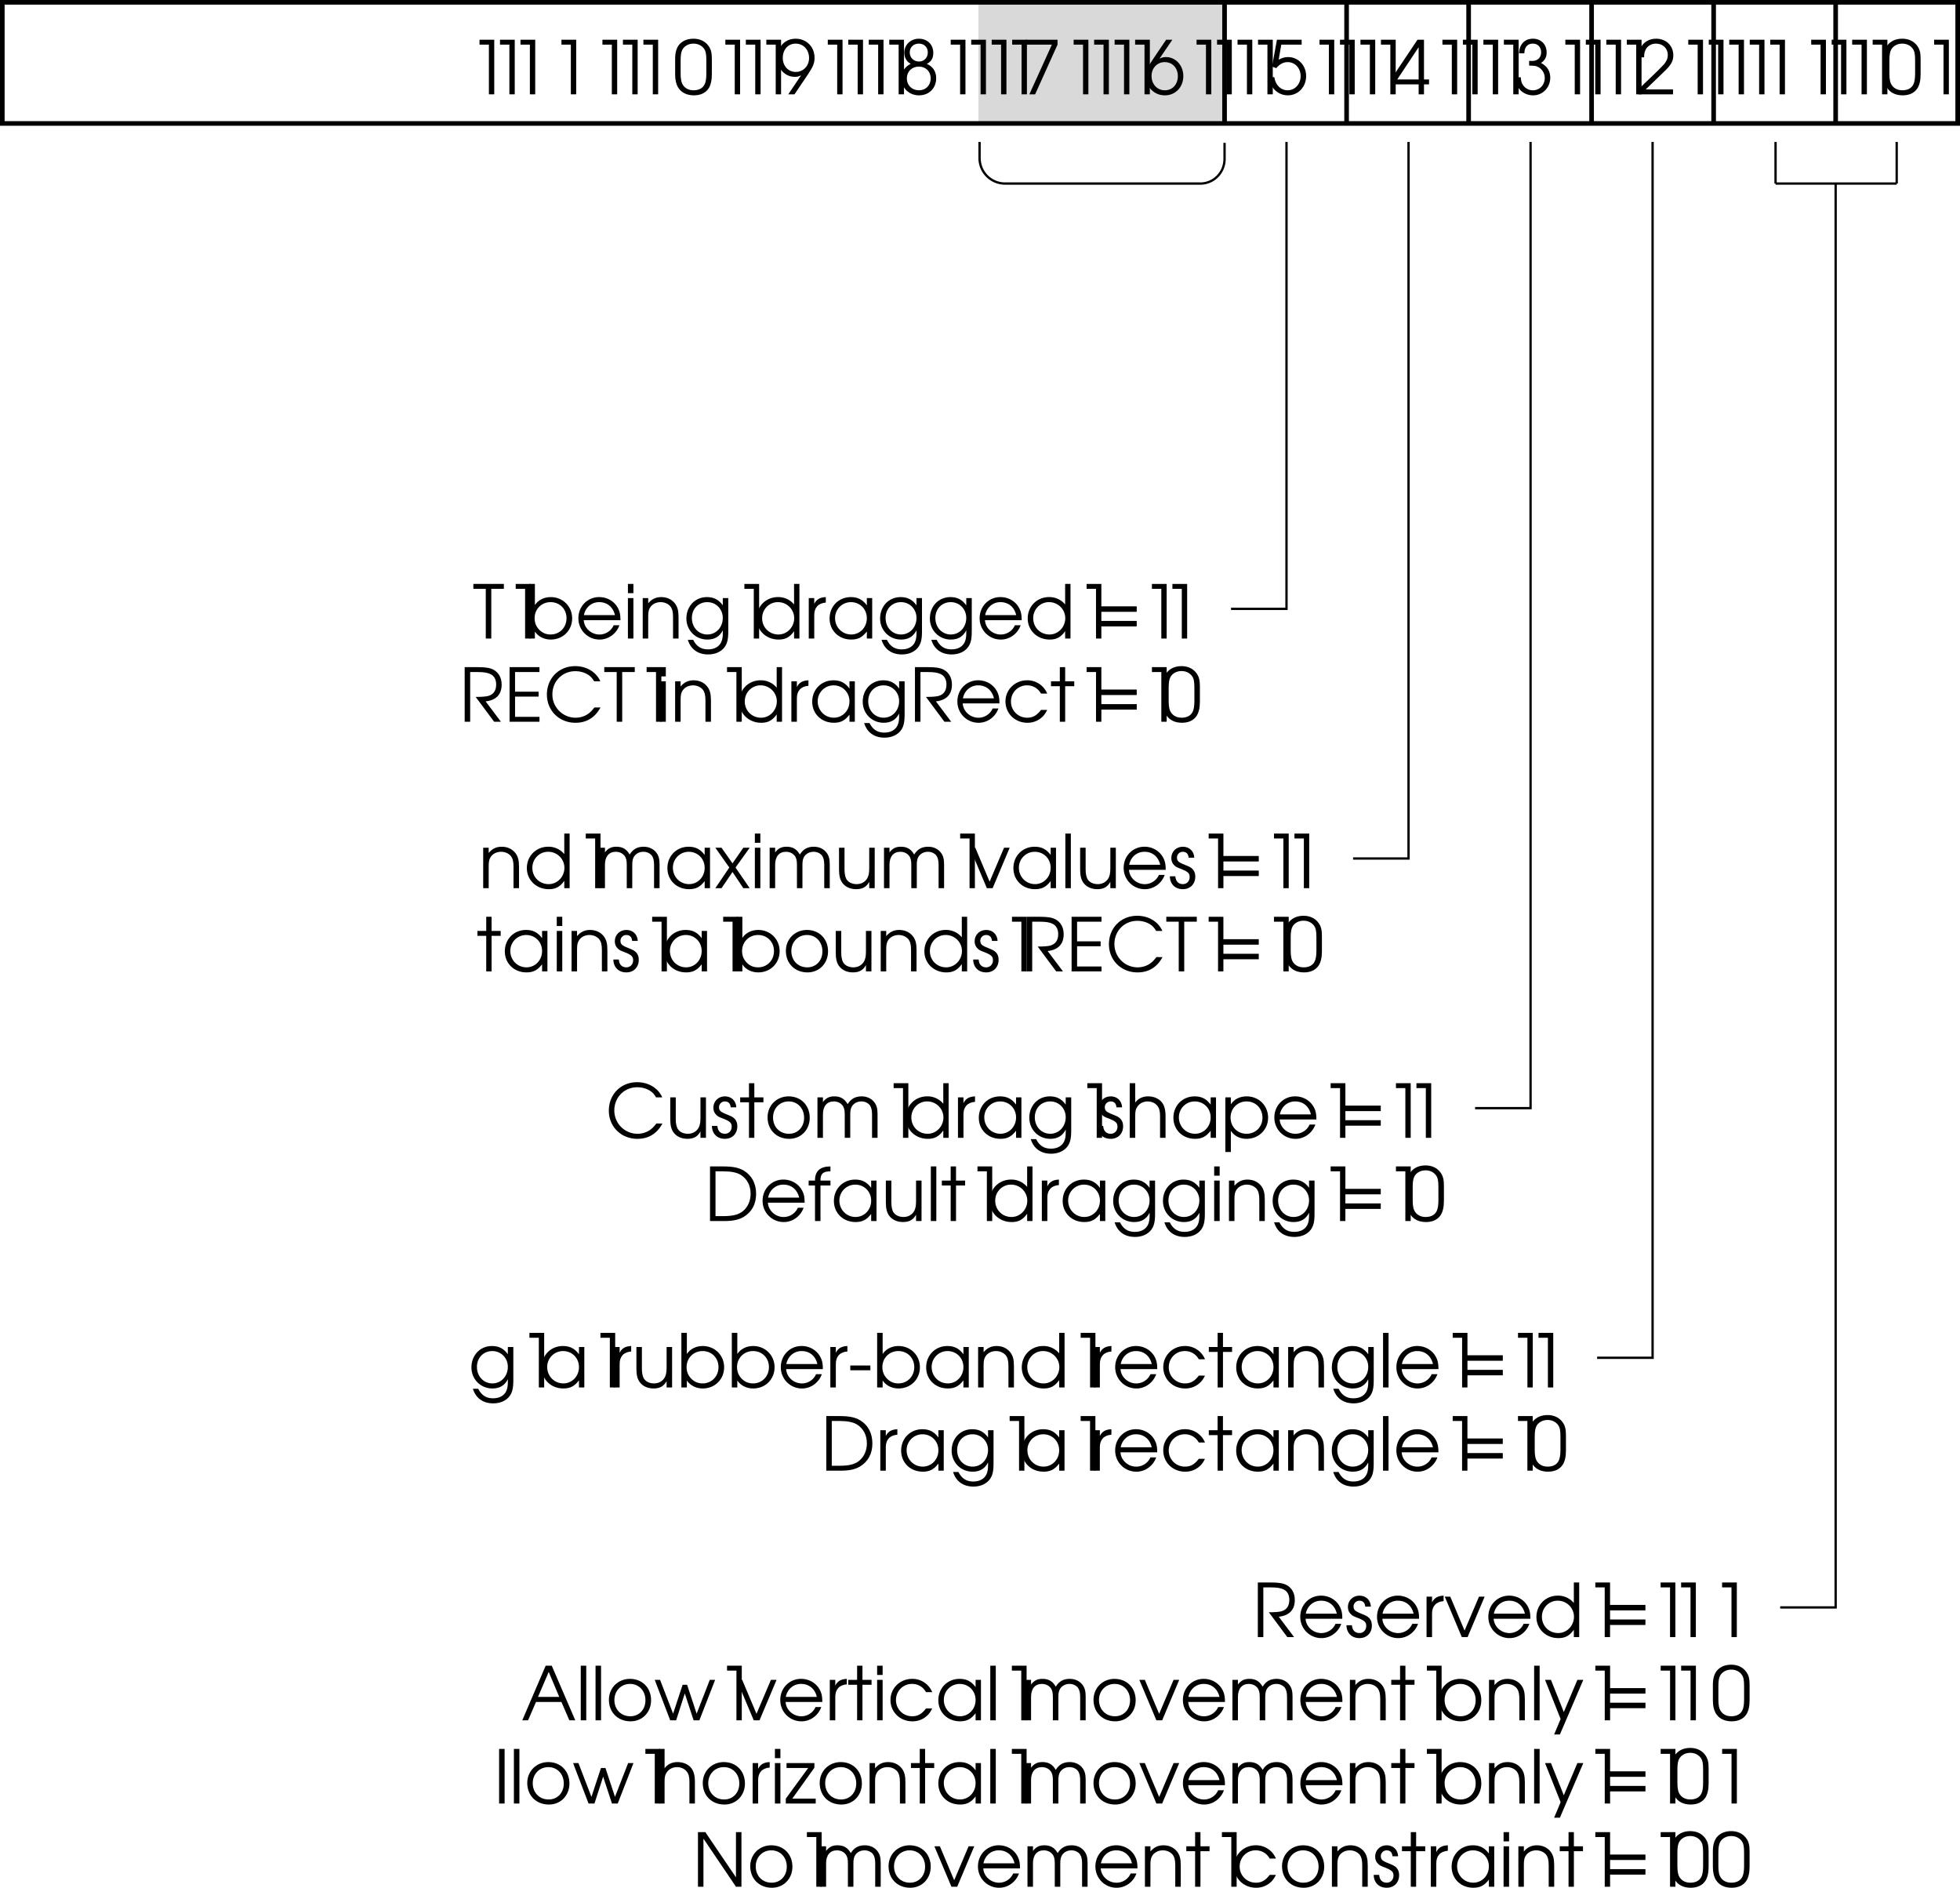 <svg xmlns="http://www.w3.org/2000/svg" xmlns:xlink="http://www.w3.org/1999/xlink" width="212" height="204.171"><defs><path id="a" d="M2.25 0h.578v-5.906H1.234v.531H2.25Zm0 0"/><path id="b" d="M.234-2.156c0 .594.11 1.047.297 1.375.344.578.938.89 1.735.89.703 0 1.25-.25 1.578-.734.234-.344.36-.875.36-1.531v-1.672c0-.672-.095-1.031-.345-1.39-.359-.516-.937-.798-1.64-.798-.672 0-1.203.235-1.563.657-.281.375-.422.828-.422 1.53zM3.61-2.25c0 .516-.062.938-.187 1.172-.203.422-.625.64-1.188.64-.5 0-.89-.187-1.14-.546C.906-1.25.828-1.641.828-2.25v-1.453c0-.547.063-.906.203-1.156.235-.391.672-.625 1.188-.625.484 0 .875.203 1.125.53.203.266.265.61.265 1.25zm0 0"/><path id="c" d="M2.063 0 3.53-2.172c.563-.86.703-1.203.703-1.797 0-1.172-.875-2.047-2.046-2.047-1.141 0-1.985.875-1.985 2.094 0 1.14.828 2.031 1.89 2.031.25 0 .423-.03.688-.171L1.391 0Zm.124-5.484c.844 0 1.454.656 1.454 1.562 0 .844-.625 1.5-1.438 1.5-.812 0-1.406-.64-1.406-1.515 0-.907.578-1.547 1.39-1.547zm0 0"/><path id="d" d="M1.344-3.297c-.657.313-1 .86-1 1.578C.344-.687 1.156.11 2.234.11c1.079 0 1.86-.765 1.86-1.859 0-.719-.36-1.266-1.016-1.547.485-.234.703-.61.703-1.187 0-.907-.64-1.532-1.562-1.532-.89 0-1.578.657-1.578 1.532 0 .328.125.656.312.875.094.125.188.187.39.312zM2.219-3c.75 0 1.281.531 1.281 1.266 0 .765-.531 1.296-1.266 1.296-.765 0-1.312-.53-1.312-1.296C.922-2.47 1.469-3 2.219-3Zm0-2.484c.578 0 .969.39.969.953 0 .562-.407.984-.938.984-.594 0-1.016-.422-1.016-.984 0-.563.407-.953.985-.953zm0 0"/><path id="e" d="M.875 0H1.5l2.422-5.375v-.531H.516v.531h2.796Zm0 0"/><path id="f" d="M2.375-5.906.906-3.734C.344-2.891.203-2.547.203-1.938.203-.78 1.078.11 2.234.11c1.157 0 2-.89 2-2.093 0-1.141-.828-2.047-1.875-2.047-.265 0-.437.047-.703.172l1.39-2.047Zm-.156 2.422c.828 0 1.422.625 1.422 1.515 0 .89-.579 1.532-1.407 1.532-.828 0-1.437-.657-1.437-1.547 0-.86.61-1.5 1.422-1.5zm0 0"/><path id="g" d="m.531-3 .453.172c.375-.438.766-.656 1.235-.656.812 0 1.406.656 1.406 1.515 0 .86-.61 1.532-1.406 1.532C1.469-.438.89-1.016.78-1.86H.203c.063.39.094.562.203.78C.75-.343 1.453.11 2.234.11 3.36.11 4.22-.797 4.22-1.969c0-1.156-.844-2.062-1.953-2.062-.36 0-.657.093-1.016.281l.281-1.625h2.203v-.531H1.063Zm0 0"/><path id="h" d="M3.094 0h.578v-1.078h.547v-.531h-.547v-4.297h-.703L.094-1.61v.53h3zm0-1.61H.78l2.313-3.484zm0 0"/><path id="i" d="M1.234-4.438c.016-.671.344-1.046.922-1.046.531 0 .89.39.89.937 0 .578-.39.938-1 .938-.062 0-.062 0-.296-.016v.516c.39.015.531.015.688.046.593.157 1 .672 1 1.297 0 .75-.547 1.329-1.282 1.329a1.27 1.27 0 0 1-1.078-.579c-.14-.203-.203-.421-.234-.828H.266c.015.422.093.719.25 1.016.328.578.953.937 1.671.937 1.032 0 1.844-.843 1.844-1.906 0-.703-.328-1.25-1-1.594.422-.28.61-.64.61-1.125 0-.89-.61-1.5-1.485-1.5-.89 0-1.469.61-1.5 1.579zm0 0"/><path id="j" d="M.266 0h3.75v-.531H1.062L2.954-2.36c.844-.782 1.094-1.22 1.094-1.86 0-1.047-.781-1.797-1.86-1.797-.828 0-1.468.438-1.75 1.157-.093.28-.124.437-.124.859H.89c0-.375.046-.594.156-.813.203-.421.625-.671 1.125-.671.75 0 1.281.515 1.281 1.234 0 .36-.125.656-.406 1-.188.203-.235.25-.703.719l-2.078 2zm0 0"/><path id="k" d="M1.406 0H2v-5.375h1.36v-.531H.062v.531h1.343zm0 0"/><path id="l" d="M.5 0h.594v-.75c.375.547 1 .86 1.718.86 1.313 0 2.313-.985 2.313-2.297 0-1.297-1.016-2.297-2.313-2.297-.734 0-1.343.312-1.718.859v-2.281H.5Zm2.297-3.938c.984 0 1.719.75 1.719 1.735 0 1-.735 1.765-1.72 1.765-.5 0-.89-.171-1.233-.515-.344-.36-.5-.766-.5-1.25 0-.985.75-1.735 1.734-1.735zm0 0"/><path id="m" d="M4.89-1.984c0-.61-.077-.97-.296-1.36-.39-.703-1.157-1.14-2-1.14-1.266 0-2.25 1-2.25 2.28A2.284 2.284 0 0 0 2.64.11c.953 0 1.812-.625 2.14-1.546h-.625c-.25.593-.86 1-1.531 1-.89 0-1.656-.688-1.703-1.547zM.939-2.531c.171-.844.828-1.406 1.656-1.406.86 0 1.5.53 1.703 1.406zm0 0"/><path id="n" d="M.5 0h.594v-4.375H.5Zm0-4.906h.594v-1H.5Zm0 0"/><path id="o" d="M.5 0h.594v-2.406c0-.485.062-.75.234-1 .234-.328.64-.531 1.11-.531.421 0 .812.171 1.062.468.203.281.281.594.281 1.172V0h.594v-2.297c0-.734-.11-1.125-.39-1.5-.344-.437-.86-.687-1.485-.687-.578 0-1.031.218-1.406.671v-.562H.5Zm0 0"/><path id="p" d="M4.875-4.375h-.594v.781c-.437-.61-.968-.89-1.718-.89-1.282 0-2.22 1-2.22 2.312C.344-.89 1.329.11 2.61.11c.797 0 1.329-.328 1.672-1v.297c0 .438-.047.703-.172.985-.234.5-.75.78-1.421.78-.5 0-.876-.14-1.188-.437-.14-.14-.25-.265-.422-.593H.5C.813 1.157 1.594 1.72 2.703 1.72c.75 0 1.39-.282 1.766-.782.297-.406.406-.859.406-1.718Zm-2.266.438c.938 0 1.672.75 1.672 1.703 0 1.015-.718 1.796-1.672 1.796-.953 0-1.671-.765-1.671-1.78 0-1 .703-1.72 1.671-1.72zm0 0"/><path id="q" d="M4.969-5.906H4.39v2.218a2.204 2.204 0 0 0-1.735-.796c-1.312 0-2.312 1-2.312 2.312C.344-.875 1.375.11 2.719.11c.734 0 1.219-.265 1.672-.906V0h.578ZM2.64-3.938c.984 0 1.765.782 1.765 1.735 0 .969-.765 1.765-1.703 1.765-1 0-1.765-.765-1.765-1.765 0-.969.765-1.735 1.703-1.735zm0 0"/><path id="r" d="M.5 0h.594v-2.547c0-.797.437-1.281 1.25-1.344v-.593c-.64.03-1.016.25-1.25.734v-.625H.5Zm0 0"/><path id="s" d="M4.953-4.375h-.578v.781c-.453-.61-.969-.89-1.734-.89-1.313 0-2.297 1-2.297 2.312 0 1.313 1 2.281 2.344 2.281.75 0 1.203-.25 1.687-.875V0h.578Zm-2.297.438c.969 0 1.719.75 1.719 1.734 0 1-.75 1.765-1.688 1.765-.984 0-1.75-.78-1.75-1.78 0-.954.766-1.72 1.72-1.72zm0 0"/><path id="t" d="M4.438-3.484H.405v.593h4.032Zm0 1.578H.405v.593h4.032Zm0 0"/><path id="u" d="M2.875-2.203c1.14-.125 1.734-.75 1.734-1.813 0-.734-.312-1.296-.875-1.609-.375-.203-.875-.281-1.656-.281H.61V0h.594v-5.375h.828c.625 0 1.047.063 1.36.219.406.187.625.593.625 1.125 0 .672-.297 1.093-.891 1.25-.281.062-.672.094-1.328.094l2 2.687h.734Zm0 0"/><path id="v" d="M.61 0h3.234v-.531h-2.64V-2.72H3.75v-.531H1.203v-2.125h2.64v-.531H.61Zm0 0"/><path id="w" d="M5.5-1.547c-.25.313-.39.469-.594.625-.39.313-.922.485-1.453.485a2.51 2.51 0 0 1-2.5-2.516c0-1.438 1.078-2.516 2.485-2.516.515 0 1 .14 1.39.39.266.173.422.345.64.704h.673c-.454-1.016-1.5-1.64-2.72-1.64C1.657-6.016.36-4.704.36-2.939.36-1.202 1.688.11 3.453.11c1.203 0 2.11-.562 2.703-1.656zm0 0"/><path id="x" d="M4.188-1.281c-.454.593-.875.843-1.5.843-.97 0-1.75-.765-1.75-1.75 0-.984.765-1.75 1.734-1.75.64 0 1.187.313 1.515.891h.672a2.321 2.321 0 0 0-2.171-1.437C1.375-4.484.344-3.47.344-2.204.344-.89 1.375.11 2.719.11c.547 0 1.047-.171 1.453-.5.281-.218.453-.437.687-.89zm0 0"/><path id="y" d="M1.047 0h.578v-3.844h.984v-.531h-.984v-1.531h-.578v1.531H.094v.531h.953zm0 0"/><path id="z" d="M.5 0h.594v-2.547c0-.875.437-1.39 1.172-1.39.359 0 .703.14.921.406.188.219.266.515.266.984V0h.594v-2.531c0-.422.062-.688.203-.906.219-.313.578-.5 1-.5.375 0 .719.156.922.421.156.22.234.547.234.985V0H7v-2.594c0-.578-.11-.953-.36-1.265-.296-.391-.796-.625-1.359-.625-.687 0-1.156.265-1.515.843-.344-.593-.782-.843-1.438-.843-.547 0-.89.171-1.234.609v-.5H.5Zm0 0"/><path id="A" d="M.063 0h.671l1.188-1.75L3.094 0h.687L2.25-2.234l1.531-2.141h-.687L1.922-2.687.734-4.375H.063l1.515 2.14zm0 0"/><path id="B" d="M4.36-4.375h-.594v2.25c0 .531-.079.875-.266 1.14-.25.36-.64.547-1.094.547-.5 0-.906-.203-1.11-.546-.124-.235-.202-.579-.202-1.032v-2.359H.5v2.36c0 .655.11 1.092.344 1.42.328.453.86.703 1.515.703.688 0 1.11-.25 1.407-.796V0h.593zm0 0"/><path id="C" d="M1.906 0h.625l1.844-4.375h-.61L2.204-.703.656-4.375H.062Zm0 0"/><path id="D" d="M.5 0h.594v-5.906H.5Zm0 0"/><path id="E" d="M.14-1.281C.157-.438.704.109 1.548.109 2.344.11 2.89-.453 2.89-1.25c0-.547-.25-.906-.766-1.125-.672-.281-.703-.281-.828-.36-.266-.124-.39-.312-.39-.562 0-.36.28-.64.624-.64.39 0 .61.218.64.64h.61C2.75-4 2.25-4.484 1.547-4.484c-.719 0-1.25.53-1.25 1.234 0 .328.125.594.328.781.188.172.203.188.813.422.687.281.843.453.843.844 0 .437-.297.766-.734.766-.484 0-.781-.313-.813-.844zm0 0"/><path id="F" d="M2.625-4.484C1.328-4.484.344-3.5.344-2.22c0 1.361.969 2.33 2.344 2.33 1.265 0 2.218-.968 2.218-2.28 0-1.345-.953-2.313-2.281-2.313zm0 .546c.969 0 1.672.75 1.672 1.766S3.609-.437 2.657-.437c-1 0-1.72-.735-1.72-1.766 0-.985.72-1.735 1.688-1.735zm0 0"/><path id="G" d="M.5 0h.594v-2.406c0-.469.062-.75.25-.985.234-.343.64-.546 1.093-.546.422 0 .813.171 1.047.468.22.266.297.61.297 1.11V0h.594v-2.36c0-.656-.125-1.109-.375-1.453-.328-.421-.875-.671-1.516-.671-.593 0-1.093.25-1.39.671v-2.093H.5Zm0 0"/><path id="H" d="M.5-4.375v5.906h.594V-.75c.39.563.984.86 1.703.86 1.312 0 2.328-1 2.328-2.282 0-1.312-1-2.312-2.313-2.312-.75 0-1.343.296-1.718.859v-.75zm2.297.438c.984 0 1.719.75 1.719 1.765 0 .985-.735 1.735-1.72 1.735-1 0-1.733-.75-1.733-1.766 0-.969.75-1.735 1.734-1.735zm0 0"/><path id="I" d="M.61 0h1.593c.89 0 1.516-.14 2.031-.438.891-.53 1.36-1.39 1.36-2.5 0-1.109-.453-1.984-1.328-2.515-.563-.328-1.188-.453-2.266-.453H.61Zm.593-.531v-4.844h.828c.875 0 1.469.125 1.89.375C4.61-4.578 5-3.844 5-2.953c0 .765-.297 1.453-.844 1.89-.468.375-1.078.532-2.125.532zm0 0"/><path id="J" d="M.813 0h.593v-3.844h1.078v-.531H1.406c-.015-.734.282-1 1.078-1v-.531c-1.125 0-1.687.515-1.671 1.531H.125v.531h.688zm0 0"/><path id="K" d="M.25-2.375v.516h2.172v-.516Zm0 0"/><path id="L" d="M.094 0h.625l.86-1.984h2.75L5.187 0h.64L3.281-5.906h-.656Zm1.703-2.531 1.156-2.703 1.14 2.703zm0 0"/><path id="M" d="M1.734 0h.641l.938-2.906L4.266 0h.625l1.703-4.375h-.578L4.594-.719 3.562-3.844h-.484L2.047-.719.64-4.375H.062Zm0 0"/><path id="N" d="M1.063 1.531h.625l2.53-5.906h-.64L2.11-.891.72-4.375H.08L1.765-.141zm0 0"/><path id="O" d="M.078 0h3.235v-.531H.78l2.39-3.344v-.5H.157v.531H2.5L.078-.53zm0 0"/><path id="P" d="M.61 0h.593v-5.203L4.72 0h.593v-5.906H4.72v4.89l-3.313-4.89H.61Zm0 0"/></defs><path fill="none" stroke="#000" stroke-miterlimit="10" stroke-width=".25" d="M192.05 15.352v4.5m0 0h6.5m6.602-4.5v4.5m0 0h-6.601"/><path fill="#d9d9d9" d="M132.453 13.352v-13h-26.5v13h26.5"/><path fill="none" stroke="#d9d9d9" stroke-miterlimit="10" stroke-width=".25" d="M132.453 13.352v-13h-26.5v13zm0 0"/><g transform="translate(128.227 -560.125)"><use xlink:href="#a" width="100%" height="100%" x="-77.596" y="570.327"/><use xlink:href="#a" width="100%" height="100%" x="-75.38" y="570.327"/><use xlink:href="#a" width="100%" height="100%" x="-73.164" y="570.327"/><use xlink:href="#a" width="100%" height="100%" x="-68.732" y="570.327"/><use xlink:href="#a" width="100%" height="100%" x="-64.3" y="570.327"/><use xlink:href="#a" width="100%" height="100%" x="-62.084" y="570.327"/><use xlink:href="#a" width="100%" height="100%" x="-59.868" y="570.327"/><use xlink:href="#b" width="100%" height="100%" x="-55.436" y="570.327"/><use xlink:href="#a" width="100%" height="100%" x="-51.004" y="570.327"/><use xlink:href="#a" width="100%" height="100%" x="-48.788" y="570.327"/><use xlink:href="#a" width="100%" height="100%" x="-46.572" y="570.327"/><use xlink:href="#c" width="100%" height="100%" x="-44.356" y="570.327"/><use xlink:href="#a" width="100%" height="100%" x="-39.924" y="570.327"/><use xlink:href="#a" width="100%" height="100%" x="-37.708" y="570.327"/><use xlink:href="#a" width="100%" height="100%" x="-35.492" y="570.327"/><use xlink:href="#a" width="100%" height="100%" x="-33.276" y="570.327"/><use xlink:href="#d" width="100%" height="100%" x="-31.06" y="570.327"/><use xlink:href="#a" width="100%" height="100%" x="-26.628" y="570.327"/><use xlink:href="#a" width="100%" height="100%" x="-24.412" y="570.327"/><use xlink:href="#a" width="100%" height="100%" x="-22.196" y="570.327"/><use xlink:href="#a" width="100%" height="100%" x="-19.98" y="570.327"/><use xlink:href="#e" width="100%" height="100%" x="-17.764" y="570.327"/><use xlink:href="#a" width="100%" height="100%" x="-13.332" y="570.327"/><use xlink:href="#a" width="100%" height="100%" x="-11.116" y="570.327"/><use xlink:href="#a" width="100%" height="100%" x="-8.9" y="570.327"/><use xlink:href="#a" width="100%" height="100%" x="-6.684" y="570.327"/><use xlink:href="#f" width="100%" height="100%" x="-4.468" y="570.327"/><use xlink:href="#a" width="100%" height="100%" x="-.036" y="570.327"/><use xlink:href="#a" width="100%" height="100%" x="2.18" y="570.327"/><use xlink:href="#a" width="100%" height="100%" x="4.396" y="570.327"/><use xlink:href="#a" width="100%" height="100%" x="6.612" y="570.327"/><use xlink:href="#g" width="100%" height="100%" x="8.828" y="570.327"/><use xlink:href="#a" width="100%" height="100%" x="13.26" y="570.327"/><use xlink:href="#a" width="100%" height="100%" x="15.476" y="570.327"/><use xlink:href="#a" width="100%" height="100%" x="17.692" y="570.327"/><use xlink:href="#a" width="100%" height="100%" x="19.908" y="570.327"/><use xlink:href="#h" width="100%" height="100%" x="22.124" y="570.327"/><use xlink:href="#a" width="100%" height="100%" x="26.556" y="570.327"/><use xlink:href="#a" width="100%" height="100%" x="28.772" y="570.327"/><use xlink:href="#a" width="100%" height="100%" x="30.988" y="570.327"/><use xlink:href="#a" width="100%" height="100%" x="33.204" y="570.327"/><use xlink:href="#i" width="100%" height="100%" x="35.42" y="570.327"/><use xlink:href="#a" width="100%" height="100%" x="39.852" y="570.327"/><use xlink:href="#a" width="100%" height="100%" x="42.068" y="570.327"/><use xlink:href="#a" width="100%" height="100%" x="44.284" y="570.327"/><use xlink:href="#a" width="100%" height="100%" x="46.5" y="570.327"/><use xlink:href="#j" width="100%" height="100%" x="48.716" y="570.327"/><use xlink:href="#a" width="100%" height="100%" x="53.148" y="570.327"/><use xlink:href="#a" width="100%" height="100%" x="55.364" y="570.327"/><use xlink:href="#a" width="100%" height="100%" x="57.58" y="570.327"/><use xlink:href="#a" width="100%" height="100%" x="59.796" y="570.327"/><use xlink:href="#a" width="100%" height="100%" x="62.012" y="570.327"/><use xlink:href="#a" width="100%" height="100%" x="66.444" y="570.327"/><use xlink:href="#a" width="100%" height="100%" x="68.66" y="570.327"/><use xlink:href="#a" width="100%" height="100%" x="70.876" y="570.327"/><use xlink:href="#a" width="100%" height="100%" x="73.092" y="570.327"/><use xlink:href="#b" width="100%" height="100%" x="75.308" y="570.327"/><use xlink:href="#a" width="100%" height="100%" x="79.74" y="570.327"/></g><path fill="none" stroke="#000" stroke-miterlimit="10" stroke-width=".5" d="M211.75 13.352V.25H.25v13.102zM132.453.25v13.102M145.652.25v13.102M158.852.25v13.102M172.152.25v13.102M185.352.25v13.102M198.55.25v13.102"/><path fill="none" stroke="#000" stroke-miterlimit="10" stroke-width=".25" d="M133.152 65.852h6v-50.5"/><g transform="translate(128.227 -560.125)"><use xlink:href="#k" width="100%" height="100%" x="-77.089" y="629.187"/><use xlink:href="#a" width="100%" height="100%" x="-73.681" y="629.187"/><use xlink:href="#l" width="100%" height="100%" x="-71.465" y="629.187"/><use xlink:href="#m" width="100%" height="100%" x="-66.009" y="629.187"/><use xlink:href="#n" width="100%" height="100%" x="-60.809" y="629.187"/><use xlink:href="#o" width="100%" height="100%" x="-59.209" y="629.187"/><use xlink:href="#p" width="100%" height="100%" x="-54.329" y="629.187"/><use xlink:href="#a" width="100%" height="100%" x="-48.945" y="629.187"/><use xlink:href="#q" width="100%" height="100%" x="-46.729" y="629.187"/><use xlink:href="#r" width="100%" height="100%" x="-41.249" y="629.187"/><use xlink:href="#s" width="100%" height="100%" x="-38.841" y="629.187"/><use xlink:href="#p" width="100%" height="100%" x="-33.377" y="629.187"/><use xlink:href="#p" width="100%" height="100%" x="-27.993" y="629.187"/><use xlink:href="#m" width="100%" height="100%" x="-22.609" y="629.187"/><use xlink:href="#q" width="100%" height="100%" x="-17.409" y="629.187"/><use xlink:href="#a" width="100%" height="100%" x="-11.929" y="629.187"/><use xlink:href="#t" width="100%" height="100%" x="-9.713" y="629.187"/><use xlink:href="#a" width="100%" height="100%" x="-4.865" y="629.187"/><use xlink:href="#a" width="100%" height="100%" x="-2.649" y="629.187"/></g><g transform="translate(128.227 -560.125)"><use xlink:href="#u" width="100%" height="100%" x="-78.576" y="638.187"/><use xlink:href="#v" width="100%" height="100%" x="-73.72" y="638.187"/><use xlink:href="#w" width="100%" height="100%" x="-69.432" y="638.187"/><use xlink:href="#k" width="100%" height="100%" x="-62.928" y="638.187"/><use xlink:href="#a" width="100%" height="100%" x="-59.52" y="638.187"/><use xlink:href="#n" width="100%" height="100%" x="-57.304" y="638.187"/><use xlink:href="#o" width="100%" height="100%" x="-55.704" y="638.187"/><use xlink:href="#a" width="100%" height="100%" x="-50.824" y="638.187"/><use xlink:href="#q" width="100%" height="100%" x="-48.608" y="638.187"/><use xlink:href="#r" width="100%" height="100%" x="-43.128" y="638.187"/><use xlink:href="#s" width="100%" height="100%" x="-40.72" y="638.187"/><use xlink:href="#p" width="100%" height="100%" x="-35.256" y="638.187"/><use xlink:href="#u" width="100%" height="100%" x="-29.872" y="638.187"/><use xlink:href="#m" width="100%" height="100%" x="-25.016" y="638.187"/><use xlink:href="#x" width="100%" height="100%" x="-19.816" y="638.187"/><use xlink:href="#y" width="100%" height="100%" x="-14.64" y="638.187"/><use xlink:href="#a" width="100%" height="100%" x="-11.928" y="638.187"/><use xlink:href="#t" width="100%" height="100%" x="-9.712" y="638.187"/><use xlink:href="#a" width="100%" height="100%" x="-4.864" y="638.187"/><use xlink:href="#b" width="100%" height="100%" x="-2.648" y="638.187"/></g><path fill="none" stroke="#000" stroke-miterlimit="10" stroke-width=".25" d="M146.352 92.852h6v-77.5"/><g transform="translate(128.227 -560.125)"><use xlink:href="#o" width="100%" height="100%" x="-76.463" y="656.187"/><use xlink:href="#q" width="100%" height="100%" x="-71.583" y="656.187"/><use xlink:href="#a" width="100%" height="100%" x="-66.103" y="656.187"/><use xlink:href="#z" width="100%" height="100%" x="-63.887" y="656.187"/><use xlink:href="#s" width="100%" height="100%" x="-56.383" y="656.187"/><use xlink:href="#A" width="100%" height="100%" x="-50.919" y="656.187"/><use xlink:href="#n" width="100%" height="100%" x="-47.079" y="656.187"/><use xlink:href="#z" width="100%" height="100%" x="-45.479" y="656.187"/><use xlink:href="#B" width="100%" height="100%" x="-37.975" y="656.187"/><use xlink:href="#z" width="100%" height="100%" x="-33.111" y="656.187"/><use xlink:href="#a" width="100%" height="100%" x="-25.607" y="656.187"/><use xlink:href="#C" width="100%" height="100%" x="-23.391" y="656.187"/><use xlink:href="#s" width="100%" height="100%" x="-18.959" y="656.187"/><use xlink:href="#D" width="100%" height="100%" x="-13.495" y="656.187"/><use xlink:href="#B" width="100%" height="100%" x="-11.895" y="656.187"/><use xlink:href="#m" width="100%" height="100%" x="-7.031" y="656.187"/><use xlink:href="#E" width="100%" height="100%" x="-1.831" y="656.187"/><use xlink:href="#a" width="100%" height="100%" x="1.273" y="656.187"/><use xlink:href="#t" width="100%" height="100%" x="3.489" y="656.187"/><use xlink:href="#a" width="100%" height="100%" x="8.337" y="656.187"/><use xlink:href="#a" width="100%" height="100%" x="10.553" y="656.187"/></g><g transform="translate(128.227 -560.125)"><use xlink:href="#y" width="100%" height="100%" x="-76.681" y="665.187"/><use xlink:href="#s" width="100%" height="100%" x="-73.969" y="665.187"/><use xlink:href="#n" width="100%" height="100%" x="-68.505" y="665.187"/><use xlink:href="#o" width="100%" height="100%" x="-66.905" y="665.187"/><use xlink:href="#E" width="100%" height="100%" x="-62.025" y="665.187"/><use xlink:href="#a" width="100%" height="100%" x="-58.921" y="665.187"/><use xlink:href="#s" width="100%" height="100%" x="-56.705" y="665.187"/><use xlink:href="#a" width="100%" height="100%" x="-51.241" y="665.187"/><use xlink:href="#l" width="100%" height="100%" x="-49.025" y="665.187"/><use xlink:href="#F" width="100%" height="100%" x="-43.569" y="665.187"/><use xlink:href="#B" width="100%" height="100%" x="-38.329" y="665.187"/><use xlink:href="#o" width="100%" height="100%" x="-33.465" y="665.187"/><use xlink:href="#q" width="100%" height="100%" x="-28.585" y="665.187"/><use xlink:href="#E" width="100%" height="100%" x="-23.105" y="665.187"/><use xlink:href="#a" width="100%" height="100%" x="-20.001" y="665.187"/><use xlink:href="#u" width="100%" height="100%" x="-17.785" y="665.187"/><use xlink:href="#v" width="100%" height="100%" x="-12.929" y="665.187"/><use xlink:href="#w" width="100%" height="100%" x="-8.641" y="665.187"/><use xlink:href="#k" width="100%" height="100%" x="-2.137" y="665.187"/><use xlink:href="#a" width="100%" height="100%" x="1.271" y="665.187"/><use xlink:href="#t" width="100%" height="100%" x="3.487" y="665.187"/><use xlink:href="#a" width="100%" height="100%" x="8.335" y="665.187"/><use xlink:href="#b" width="100%" height="100%" x="10.551" y="665.187"/></g><path fill="none" stroke="#000" stroke-miterlimit="10" stroke-width=".25" d="M159.55 119.852h6v-104.5"/><g transform="translate(128.227 -560.125)"><use xlink:href="#w" width="100%" height="100%" x="-62.733" y="683.187"/><use xlink:href="#B" width="100%" height="100%" x="-56.229" y="683.187"/><use xlink:href="#E" width="100%" height="100%" x="-51.365" y="683.187"/><use xlink:href="#y" width="100%" height="100%" x="-48.261" y="683.187"/><use xlink:href="#F" width="100%" height="100%" x="-45.549" y="683.187"/><use xlink:href="#z" width="100%" height="100%" x="-40.309" y="683.187"/><use xlink:href="#a" width="100%" height="100%" x="-32.805" y="683.187"/><use xlink:href="#q" width="100%" height="100%" x="-30.589" y="683.187"/><use xlink:href="#r" width="100%" height="100%" x="-25.109" y="683.187"/><use xlink:href="#s" width="100%" height="100%" x="-22.701" y="683.187"/><use xlink:href="#p" width="100%" height="100%" x="-17.237" y="683.187"/><use xlink:href="#a" width="100%" height="100%" x="-11.853" y="683.187"/><use xlink:href="#E" width="100%" height="100%" x="-9.637" y="683.187"/><use xlink:href="#G" width="100%" height="100%" x="-6.533" y="683.187"/><use xlink:href="#s" width="100%" height="100%" x="-1.653" y="683.187"/><use xlink:href="#H" width="100%" height="100%" x="3.811" y="683.187"/><use xlink:href="#m" width="100%" height="100%" x="9.267" y="683.187"/><use xlink:href="#a" width="100%" height="100%" x="14.467" y="683.187"/><use xlink:href="#t" width="100%" height="100%" x="16.683" y="683.187"/><use xlink:href="#a" width="100%" height="100%" x="21.531" y="683.187"/><use xlink:href="#a" width="100%" height="100%" x="23.747" y="683.187"/></g><g transform="translate(128.227 -560.125)"><use xlink:href="#I" width="100%" height="100%" x="-52.038" y="692.187"/><use xlink:href="#m" width="100%" height="100%" x="-46.086" y="692.187"/><use xlink:href="#J" width="100%" height="100%" x="-40.886" y="692.187"/><use xlink:href="#s" width="100%" height="100%" x="-38.374" y="692.187"/><use xlink:href="#B" width="100%" height="100%" x="-32.91" y="692.187"/><use xlink:href="#D" width="100%" height="100%" x="-28.046" y="692.187"/><use xlink:href="#y" width="100%" height="100%" x="-26.446" y="692.187"/><use xlink:href="#a" width="100%" height="100%" x="-23.734" y="692.187"/><use xlink:href="#q" width="100%" height="100%" x="-21.518" y="692.187"/><use xlink:href="#r" width="100%" height="100%" x="-16.038" y="692.187"/><use xlink:href="#s" width="100%" height="100%" x="-13.63" y="692.187"/><use xlink:href="#p" width="100%" height="100%" x="-8.166" y="692.187"/><use xlink:href="#p" width="100%" height="100%" x="-2.782" y="692.187"/><use xlink:href="#n" width="100%" height="100%" x="2.602" y="692.187"/><use xlink:href="#o" width="100%" height="100%" x="4.202" y="692.187"/><use xlink:href="#p" width="100%" height="100%" x="9.082" y="692.187"/><use xlink:href="#a" width="100%" height="100%" x="14.466" y="692.187"/><use xlink:href="#t" width="100%" height="100%" x="16.682" y="692.187"/><use xlink:href="#a" width="100%" height="100%" x="21.53" y="692.187"/><use xlink:href="#b" width="100%" height="100%" x="23.746" y="692.187"/></g><path fill="none" stroke="#000" stroke-miterlimit="10" stroke-width=".25" d="M172.75 146.852h6v-131.5"/><g transform="translate(128.227 -560.125)"><use xlink:href="#p" width="100%" height="100%" x="-77.579" y="710.187"/><use xlink:href="#a" width="100%" height="100%" x="-72.195" y="710.187"/><use xlink:href="#s" width="100%" height="100%" x="-69.979" y="710.187"/><use xlink:href="#a" width="100%" height="100%" x="-64.515" y="710.187"/><use xlink:href="#r" width="100%" height="100%" x="-62.299" y="710.187"/><use xlink:href="#B" width="100%" height="100%" x="-59.891" y="710.187"/><use xlink:href="#l" width="100%" height="100%" x="-55.027" y="710.187"/><use xlink:href="#l" width="100%" height="100%" x="-49.571" y="710.187"/><use xlink:href="#m" width="100%" height="100%" x="-44.115" y="710.187"/><use xlink:href="#r" width="100%" height="100%" x="-38.915" y="710.187"/><use xlink:href="#K" width="100%" height="100%" x="-36.507" y="710.187"/><use xlink:href="#l" width="100%" height="100%" x="-33.851" y="710.187"/><use xlink:href="#s" width="100%" height="100%" x="-28.395" y="710.187"/><use xlink:href="#o" width="100%" height="100%" x="-22.931" y="710.187"/><use xlink:href="#q" width="100%" height="100%" x="-18.051" y="710.187"/><use xlink:href="#a" width="100%" height="100%" x="-12.571" y="710.187"/><use xlink:href="#r" width="100%" height="100%" x="-10.355" y="710.187"/><use xlink:href="#m" width="100%" height="100%" x="-7.947" y="710.187"/><use xlink:href="#x" width="100%" height="100%" x="-2.747" y="710.187"/><use xlink:href="#y" width="100%" height="100%" x="2.429" y="710.187"/><use xlink:href="#s" width="100%" height="100%" x="5.141" y="710.187"/><use xlink:href="#o" width="100%" height="100%" x="10.605" y="710.187"/><use xlink:href="#p" width="100%" height="100%" x="15.485" y="710.187"/><use xlink:href="#D" width="100%" height="100%" x="20.869" y="710.187"/><use xlink:href="#m" width="100%" height="100%" x="22.469" y="710.187"/><use xlink:href="#a" width="100%" height="100%" x="27.669" y="710.187"/><use xlink:href="#t" width="100%" height="100%" x="29.885" y="710.187"/><use xlink:href="#a" width="100%" height="100%" x="34.733" y="710.187"/><use xlink:href="#a" width="100%" height="100%" x="36.949" y="710.187"/></g><g transform="translate(128.227 -560.125)"><use xlink:href="#I" width="100%" height="100%" x="-39.462" y="719.187"/><use xlink:href="#r" width="100%" height="100%" x="-33.51" y="719.187"/><use xlink:href="#s" width="100%" height="100%" x="-31.102" y="719.187"/><use xlink:href="#p" width="100%" height="100%" x="-25.638" y="719.187"/><use xlink:href="#a" width="100%" height="100%" x="-20.254" y="719.187"/><use xlink:href="#s" width="100%" height="100%" x="-18.038" y="719.187"/><use xlink:href="#a" width="100%" height="100%" x="-12.574" y="719.187"/><use xlink:href="#r" width="100%" height="100%" x="-10.358" y="719.187"/><use xlink:href="#m" width="100%" height="100%" x="-7.95" y="719.187"/><use xlink:href="#x" width="100%" height="100%" x="-2.75" y="719.187"/><use xlink:href="#y" width="100%" height="100%" x="2.426" y="719.187"/><use xlink:href="#s" width="100%" height="100%" x="5.138" y="719.187"/><use xlink:href="#o" width="100%" height="100%" x="10.602" y="719.187"/><use xlink:href="#p" width="100%" height="100%" x="15.482" y="719.187"/><use xlink:href="#D" width="100%" height="100%" x="20.866" y="719.187"/><use xlink:href="#m" width="100%" height="100%" x="22.466" y="719.187"/><use xlink:href="#a" width="100%" height="100%" x="27.666" y="719.187"/><use xlink:href="#t" width="100%" height="100%" x="29.882" y="719.187"/><use xlink:href="#a" width="100%" height="100%" x="34.73" y="719.187"/><use xlink:href="#b" width="100%" height="100%" x="36.946" y="719.187"/></g><path fill="none" stroke="#000" stroke-miterlimit="10" stroke-width=".25" d="M192.55 173.852h6v-154"/><g transform="translate(128.227 -560.125)"><use xlink:href="#u" width="100%" height="100%" x="7.214" y="737.187"/><use xlink:href="#m" width="100%" height="100%" x="12.07" y="737.187"/><use xlink:href="#E" width="100%" height="100%" x="17.27" y="737.187"/><use xlink:href="#m" width="100%" height="100%" x="20.374" y="737.187"/><use xlink:href="#r" width="100%" height="100%" x="25.574" y="737.187"/><use xlink:href="#C" width="100%" height="100%" x="27.982" y="737.187"/><use xlink:href="#m" width="100%" height="100%" x="32.414" y="737.187"/><use xlink:href="#q" width="100%" height="100%" x="37.614" y="737.187"/><use xlink:href="#a" width="100%" height="100%" x="43.094" y="737.187"/><use xlink:href="#t" width="100%" height="100%" x="45.31" y="737.187"/><use xlink:href="#a" width="100%" height="100%" x="50.158" y="737.187"/><use xlink:href="#a" width="100%" height="100%" x="52.374" y="737.187"/><use xlink:href="#a" width="100%" height="100%" x="56.806" y="737.187"/></g><g transform="translate(128.227 -560.125)"><use xlink:href="#L" width="100%" height="100%" x="-71.83" y="746.187"/><use xlink:href="#D" width="100%" height="100%" x="-65.91" y="746.187"/><use xlink:href="#D" width="100%" height="100%" x="-64.31" y="746.187"/><use xlink:href="#F" width="100%" height="100%" x="-62.71" y="746.187"/><use xlink:href="#M" width="100%" height="100%" x="-57.47" y="746.187"/><use xlink:href="#a" width="100%" height="100%" x="-50.822" y="746.187"/><use xlink:href="#C" width="100%" height="100%" x="-48.606" y="746.187"/><use xlink:href="#m" width="100%" height="100%" x="-44.174" y="746.187"/><use xlink:href="#r" width="100%" height="100%" x="-38.974" y="746.187"/><use xlink:href="#y" width="100%" height="100%" x="-36.566" y="746.187"/><use xlink:href="#n" width="100%" height="100%" x="-33.854" y="746.187"/><use xlink:href="#x" width="100%" height="100%" x="-32.254" y="746.187"/><use xlink:href="#s" width="100%" height="100%" x="-27.078" y="746.187"/><use xlink:href="#D" width="100%" height="100%" x="-21.614" y="746.187"/><use xlink:href="#a" width="100%" height="100%" x="-20.014" y="746.187"/><use xlink:href="#z" width="100%" height="100%" x="-17.798" y="746.187"/><use xlink:href="#F" width="100%" height="100%" x="-10.294" y="746.187"/><use xlink:href="#C" width="100%" height="100%" x="-5.054" y="746.187"/><use xlink:href="#m" width="100%" height="100%" x="-.622" y="746.187"/><use xlink:href="#z" width="100%" height="100%" x="4.578" y="746.187"/><use xlink:href="#m" width="100%" height="100%" x="12.082" y="746.187"/><use xlink:href="#o" width="100%" height="100%" x="17.282" y="746.187"/><use xlink:href="#y" width="100%" height="100%" x="22.162" y="746.187"/><use xlink:href="#a" width="100%" height="100%" x="24.874" y="746.187"/><use xlink:href="#F" width="100%" height="100%" x="27.09" y="746.187"/><use xlink:href="#o" width="100%" height="100%" x="32.33" y="746.187"/><use xlink:href="#D" width="100%" height="100%" x="37.21" y="746.187"/><use xlink:href="#N" width="100%" height="100%" x="38.81" y="746.187"/><use xlink:href="#a" width="100%" height="100%" x="43.098" y="746.187"/><use xlink:href="#t" width="100%" height="100%" x="45.314" y="746.187"/><use xlink:href="#a" width="100%" height="100%" x="50.162" y="746.187"/><use xlink:href="#a" width="100%" height="100%" x="52.378" y="746.187"/><use xlink:href="#b" width="100%" height="100%" x="56.81" y="746.187"/></g><g transform="translate(128.227 -560.125)"><use xlink:href="#D" width="100%" height="100%" x="-74.742" y="755.187"/><use xlink:href="#D" width="100%" height="100%" x="-73.142" y="755.187"/><use xlink:href="#F" width="100%" height="100%" x="-71.542" y="755.187"/><use xlink:href="#M" width="100%" height="100%" x="-66.302" y="755.187"/><use xlink:href="#a" width="100%" height="100%" x="-59.654" y="755.187"/><use xlink:href="#G" width="100%" height="100%" x="-57.438" y="755.187"/><use xlink:href="#F" width="100%" height="100%" x="-52.558" y="755.187"/><use xlink:href="#r" width="100%" height="100%" x="-47.318" y="755.187"/><use xlink:href="#n" width="100%" height="100%" x="-44.91" y="755.187"/><use xlink:href="#O" width="100%" height="100%" x="-43.31" y="755.187"/><use xlink:href="#F" width="100%" height="100%" x="-39.91" y="755.187"/><use xlink:href="#o" width="100%" height="100%" x="-34.67" y="755.187"/><use xlink:href="#y" width="100%" height="100%" x="-29.79" y="755.187"/><use xlink:href="#s" width="100%" height="100%" x="-27.078" y="755.187"/><use xlink:href="#D" width="100%" height="100%" x="-21.614" y="755.187"/><use xlink:href="#a" width="100%" height="100%" x="-20.014" y="755.187"/><use xlink:href="#z" width="100%" height="100%" x="-17.798" y="755.187"/><use xlink:href="#F" width="100%" height="100%" x="-10.294" y="755.187"/><use xlink:href="#C" width="100%" height="100%" x="-5.054" y="755.187"/><use xlink:href="#m" width="100%" height="100%" x="-.622" y="755.187"/><use xlink:href="#z" width="100%" height="100%" x="4.578" y="755.187"/><use xlink:href="#m" width="100%" height="100%" x="12.082" y="755.187"/><use xlink:href="#o" width="100%" height="100%" x="17.282" y="755.187"/><use xlink:href="#y" width="100%" height="100%" x="22.162" y="755.187"/><use xlink:href="#a" width="100%" height="100%" x="24.874" y="755.187"/><use xlink:href="#F" width="100%" height="100%" x="27.09" y="755.187"/><use xlink:href="#o" width="100%" height="100%" x="32.33" y="755.187"/><use xlink:href="#D" width="100%" height="100%" x="37.21" y="755.187"/><use xlink:href="#N" width="100%" height="100%" x="38.81" y="755.187"/><use xlink:href="#a" width="100%" height="100%" x="43.098" y="755.187"/><use xlink:href="#t" width="100%" height="100%" x="45.314" y="755.187"/><use xlink:href="#a" width="100%" height="100%" x="50.162" y="755.187"/><use xlink:href="#b" width="100%" height="100%" x="52.378" y="755.187"/><use xlink:href="#a" width="100%" height="100%" x="56.81" y="755.187"/></g><g transform="translate(128.227 -560.125)"><use xlink:href="#P" width="100%" height="100%" x="-53.343" y="764.187"/><use xlink:href="#F" width="100%" height="100%" x="-47.423" y="764.187"/><use xlink:href="#a" width="100%" height="100%" x="-42.183" y="764.187"/><use xlink:href="#z" width="100%" height="100%" x="-39.967" y="764.187"/><use xlink:href="#F" width="100%" height="100%" x="-32.463" y="764.187"/><use xlink:href="#C" width="100%" height="100%" x="-27.223" y="764.187"/><use xlink:href="#m" width="100%" height="100%" x="-22.791" y="764.187"/><use xlink:href="#z" width="100%" height="100%" x="-17.591" y="764.187"/><use xlink:href="#m" width="100%" height="100%" x="-10.087" y="764.187"/><use xlink:href="#o" width="100%" height="100%" x="-4.887" y="764.187"/><use xlink:href="#y" width="100%" height="100%" x="-.007" y="764.187"/><use xlink:href="#a" width="100%" height="100%" x="2.705" y="764.187"/><use xlink:href="#x" width="100%" height="100%" x="4.921" y="764.187"/><use xlink:href="#F" width="100%" height="100%" x="10.097" y="764.187"/><use xlink:href="#o" width="100%" height="100%" x="15.337" y="764.187"/><use xlink:href="#E" width="100%" height="100%" x="20.217" y="764.187"/><use xlink:href="#y" width="100%" height="100%" x="23.321" y="764.187"/><use xlink:href="#r" width="100%" height="100%" x="26.033" y="764.187"/><use xlink:href="#s" width="100%" height="100%" x="28.441" y="764.187"/><use xlink:href="#n" width="100%" height="100%" x="33.905" y="764.187"/><use xlink:href="#o" width="100%" height="100%" x="35.505" y="764.187"/><use xlink:href="#y" width="100%" height="100%" x="40.385" y="764.187"/><use xlink:href="#a" width="100%" height="100%" x="43.097" y="764.187"/><use xlink:href="#t" width="100%" height="100%" x="45.313" y="764.187"/><use xlink:href="#a" width="100%" height="100%" x="50.161" y="764.187"/><use xlink:href="#b" width="100%" height="100%" x="52.377" y="764.187"/><use xlink:href="#b" width="100%" height="100%" x="56.809" y="764.187"/></g><path fill="none" stroke="#000" stroke-miterlimit="10" stroke-width=".25" d="M132.453 15.45v1.698c.02 1.528-1.207 2.75-2.703 2.704h-21a2.757 2.757 0 0 1-2.797-2.704v-1.796"/></svg>
